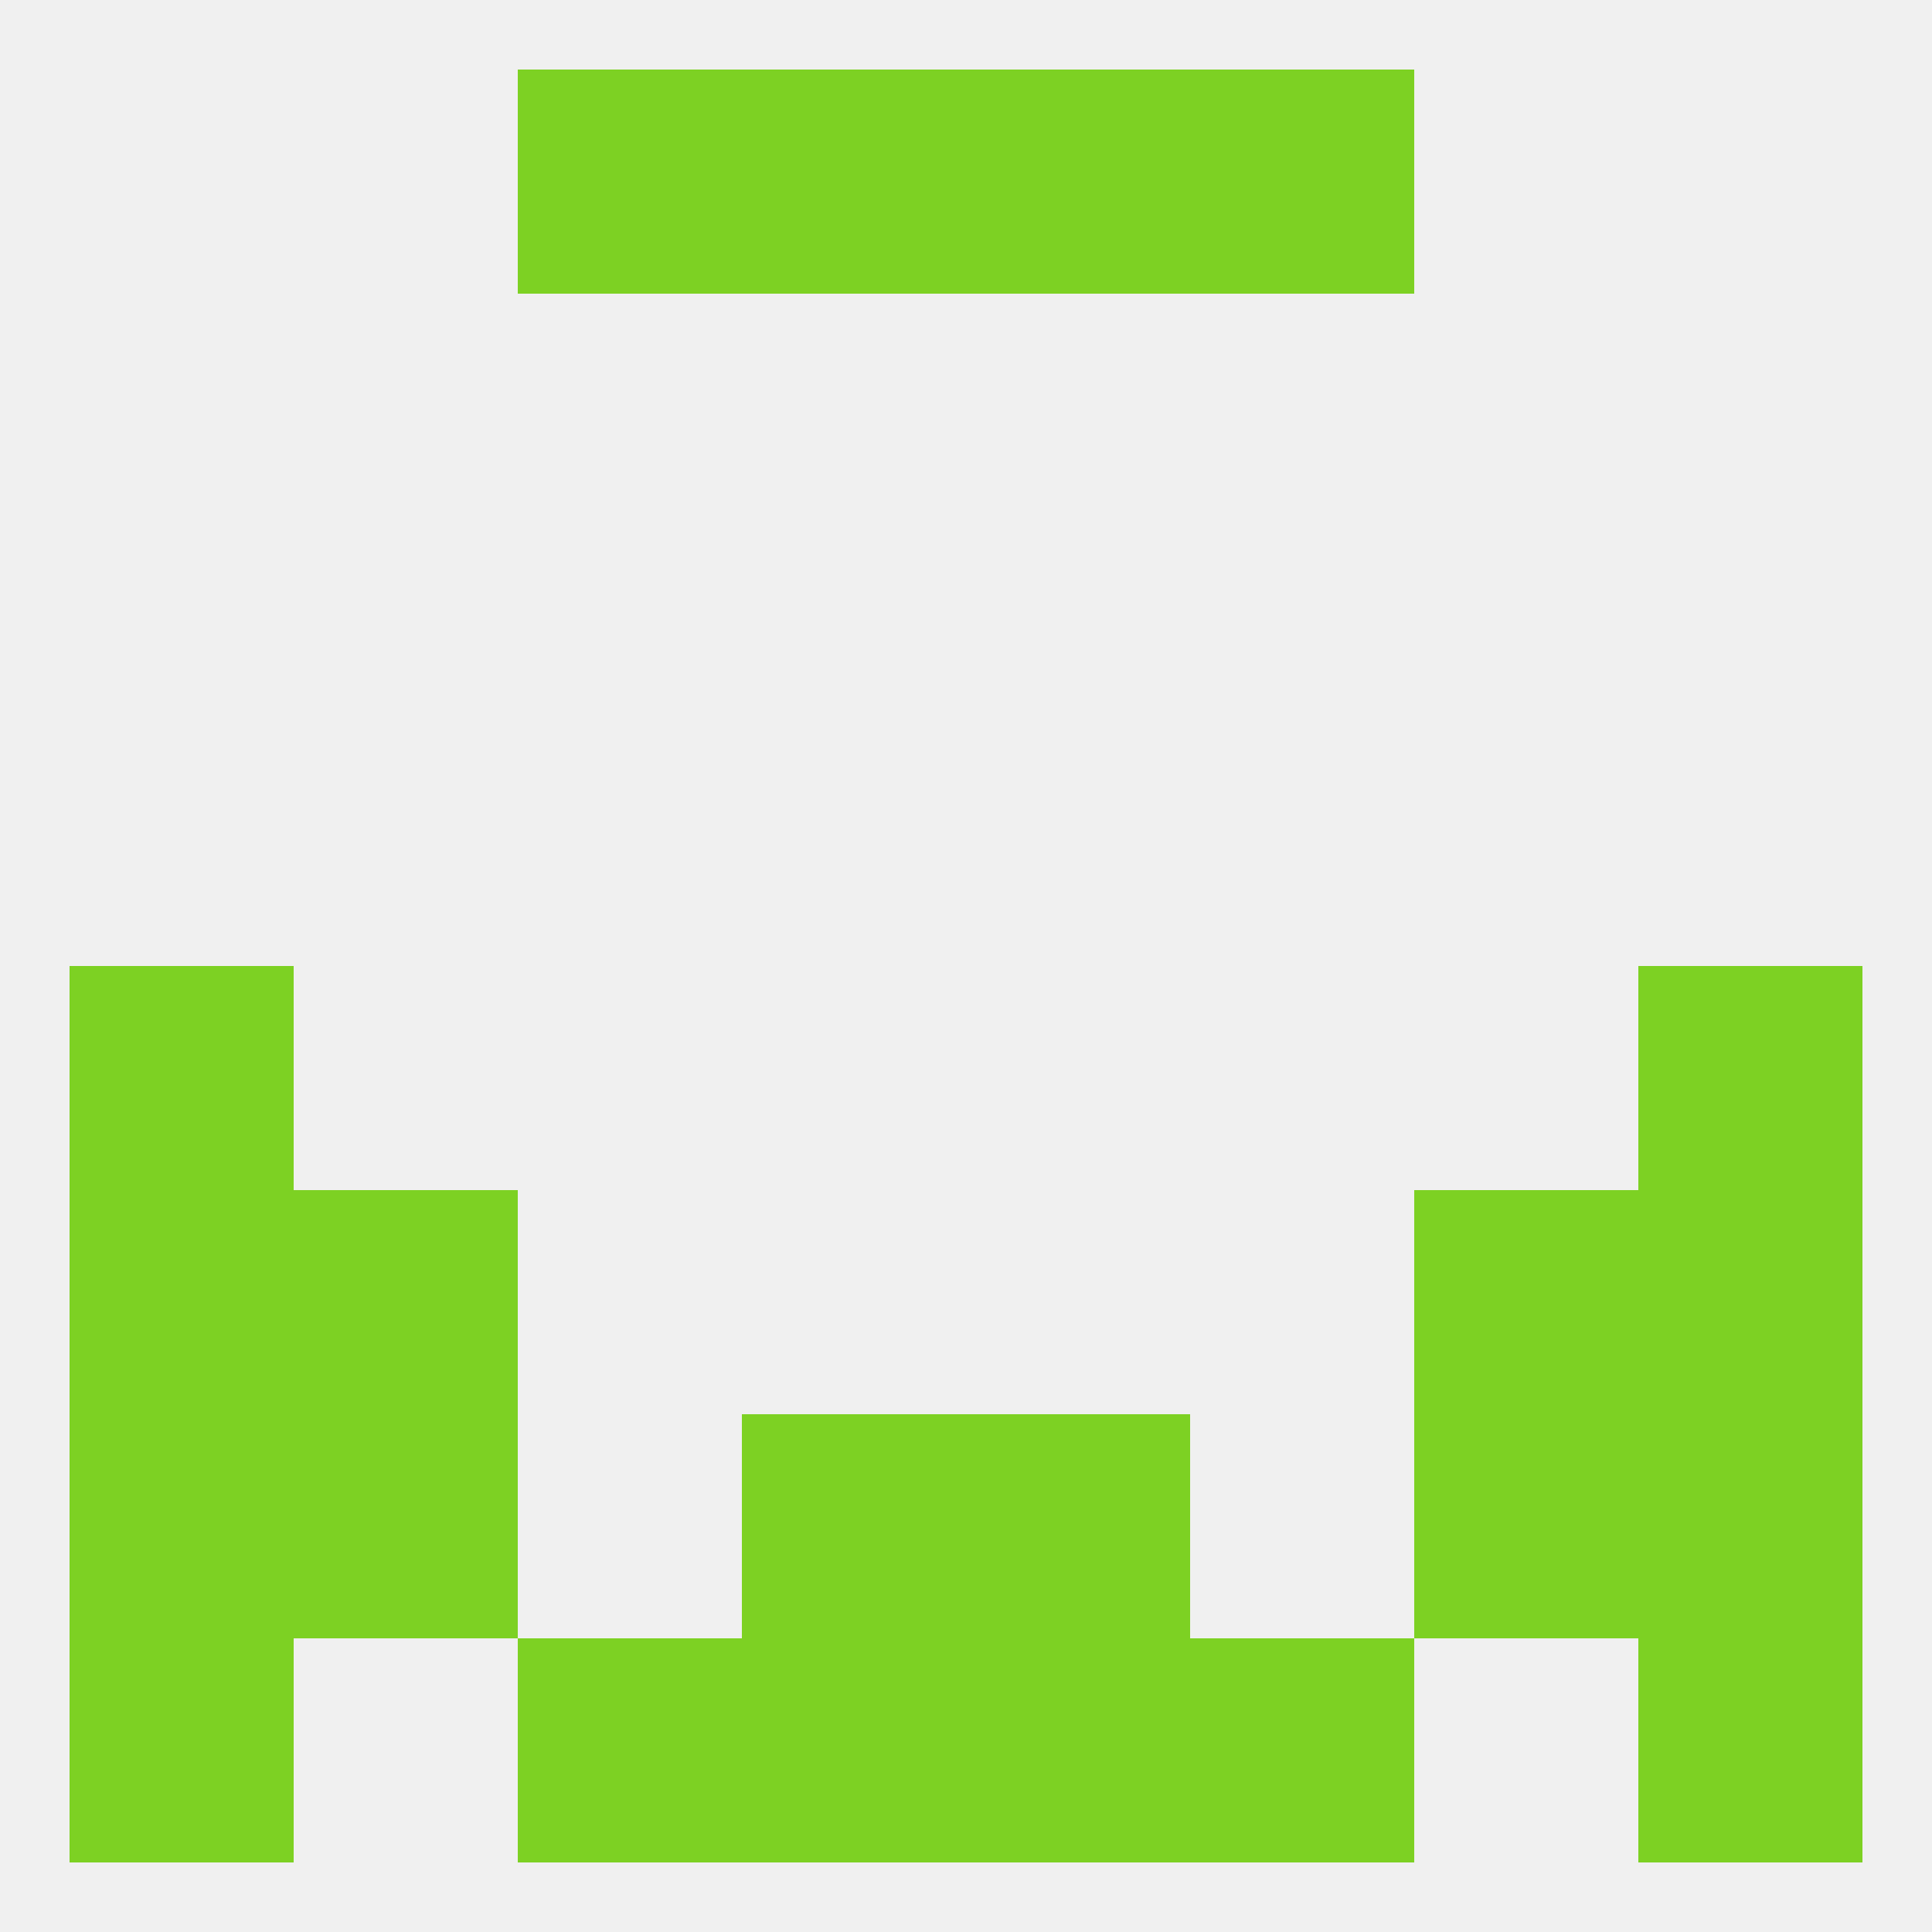 
<!--   <?xml version="1.0"?> -->
<svg version="1.1" baseprofile="full" xmlns="http://www.w3.org/2000/svg" xmlns:xlink="http://www.w3.org/1999/xlink" xmlns:ev="http://www.w3.org/2001/xml-events" width="250" height="250" viewBox="0 0 250 250" >
	<rect width="100%" height="100%" fill="rgba(240,240,240,255)"/>

	<rect x="9" y="125" width="29" height="29" fill="rgba(125,209,35,255)"/>
	<rect x="212" y="125" width="29" height="29" fill="rgba(125,209,35,255)"/>
	<rect x="183" y="154" width="29" height="29" fill="rgba(125,209,35,255)"/>
	<rect x="9" y="154" width="29" height="29" fill="rgba(125,209,35,255)"/>
	<rect x="212" y="154" width="29" height="29" fill="rgba(125,209,35,255)"/>
	<rect x="38" y="154" width="29" height="29" fill="rgba(125,209,35,255)"/>
	<rect x="125" y="183" width="29" height="29" fill="rgba(125,209,35,255)"/>
	<rect x="9" y="183" width="29" height="29" fill="rgba(125,209,35,255)"/>
	<rect x="212" y="183" width="29" height="29" fill="rgba(125,209,35,255)"/>
	<rect x="38" y="183" width="29" height="29" fill="rgba(125,209,35,255)"/>
	<rect x="183" y="183" width="29" height="29" fill="rgba(125,209,35,255)"/>
	<rect x="96" y="183" width="29" height="29" fill="rgba(125,209,35,255)"/>
	<rect x="125" y="212" width="29" height="29" fill="rgba(125,209,35,255)"/>
	<rect x="67" y="212" width="29" height="29" fill="rgba(125,209,35,255)"/>
	<rect x="154" y="212" width="29" height="29" fill="rgba(125,209,35,255)"/>
	<rect x="9" y="212" width="29" height="29" fill="rgba(125,209,35,255)"/>
	<rect x="212" y="212" width="29" height="29" fill="rgba(125,209,35,255)"/>
	<rect x="96" y="212" width="29" height="29" fill="rgba(125,209,35,255)"/>
	<rect x="96" y="9" width="29" height="29" fill="rgba(125,209,35,255)"/>
	<rect x="125" y="9" width="29" height="29" fill="rgba(125,209,35,255)"/>
	<rect x="67" y="9" width="29" height="29" fill="rgba(125,209,35,255)"/>
	<rect x="154" y="9" width="29" height="29" fill="rgba(125,209,35,255)"/>
</svg>